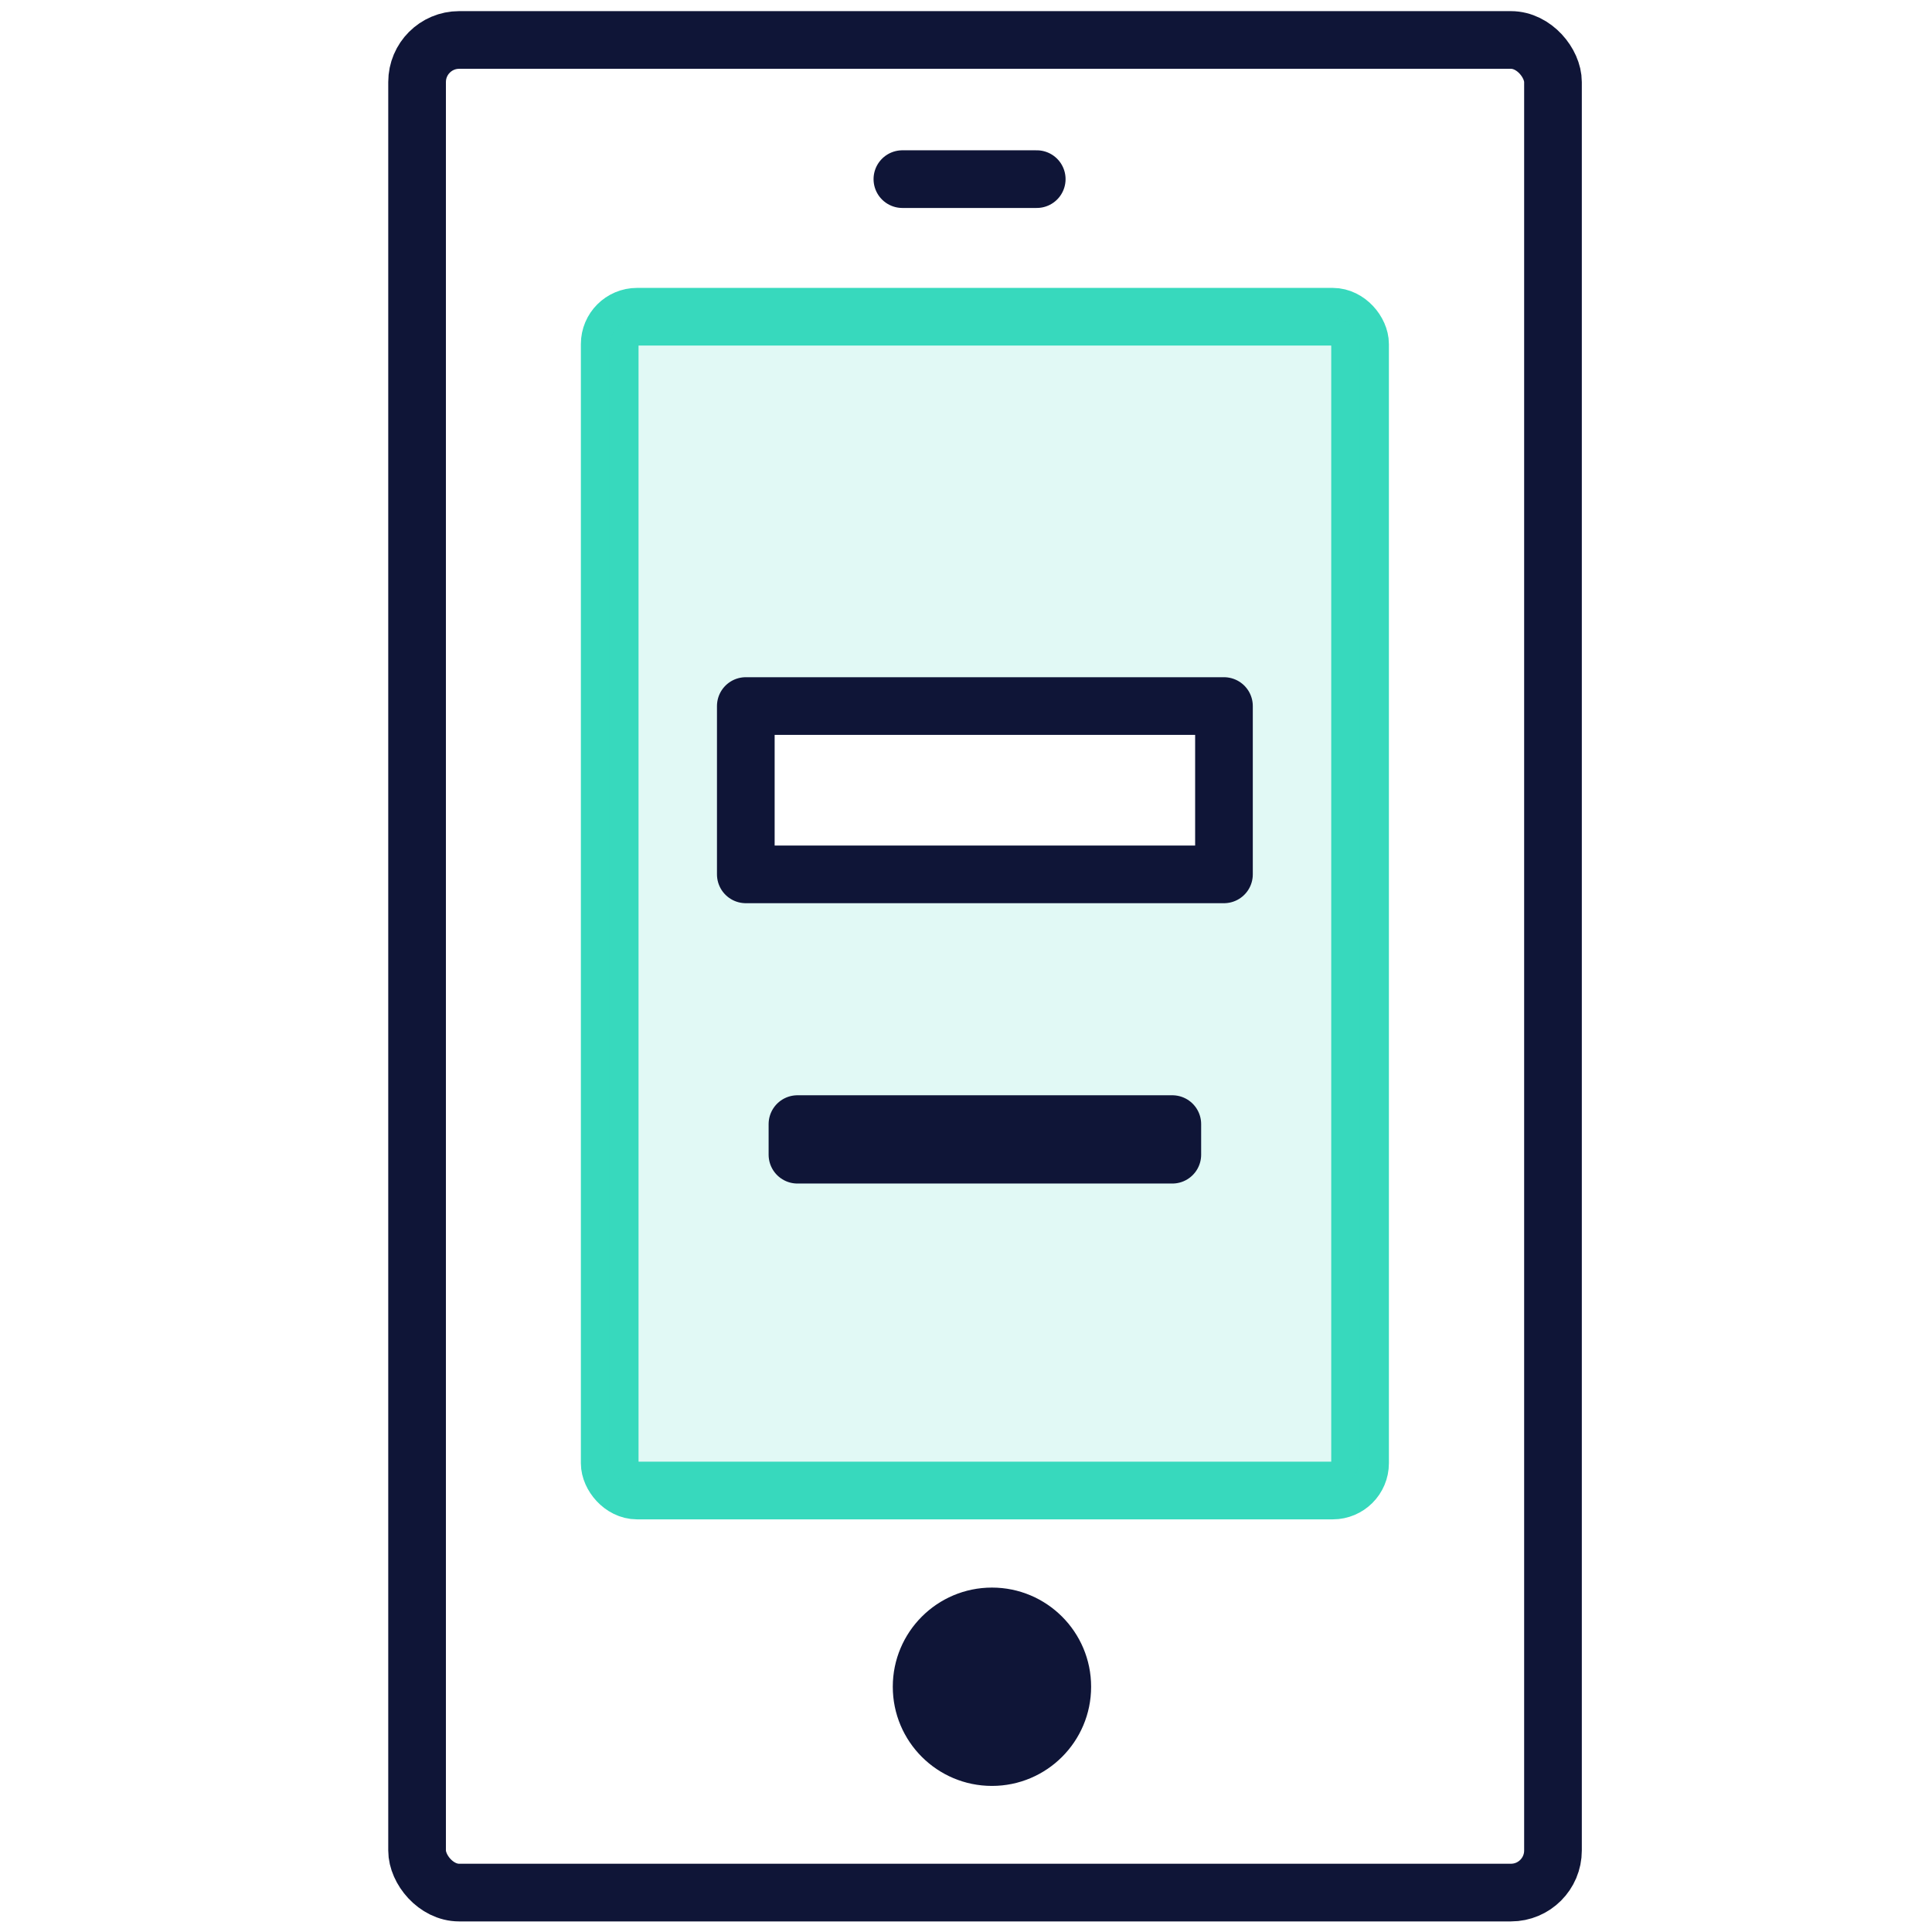 <?xml version="1.0" encoding="UTF-8"?><svg id="uuid-7c80bb29-f41e-4333-ae6c-6aea8437cf6f" xmlns="http://www.w3.org/2000/svg" viewBox="0 0 67 67"><rect x="21.144" y="10.984" width="26.022" height="40.706" rx=".948" ry=".948" style="fill:none; stroke:#37d9bd; stroke-linecap:round; stroke-linejoin:round; stroke-width:2px;"/><rect x="14.464" y="1.386" width="39.392" height="64.247" rx="1.459" ry="1.459" style="fill:none; stroke:#0f1537; stroke-linecap:round; stroke-linejoin:round; stroke-width:2px;"/><circle cx="34.4" cy="58.495" r="3.439" style="fill:#0f1537;"/><line x1="31.294" y1="6.212" x2="35.953" y2="6.212" style="fill:none; stroke:#0f1537; stroke-linecap:round; stroke-linejoin:round; stroke-width:2px;"/><path d="m46.228,11.037h-24.146c-.518,0-.938.42-.938.938v38.611c0,.518.42.938.938.938h24.146c.518,0,.938-.42.938-.938V11.974c0-.518-.42-.938-.938-.938Zm-3.782,19.285h-16.582v-5.837h16.582v5.837Z" style="fill:#37d9bd; isolation:isolate; opacity:.15;"/><rect x="27.655" y="38.983" width="13" height="1.061" style="fill:none; stroke:#0f1537; stroke-linecap:round; stroke-linejoin:round; stroke-width:2px;"/><rect x="25.864" y="24.485" width="16.582" height="5.837" style="fill:none; stroke:#0f1537; stroke-linecap:round; stroke-linejoin:round; stroke-width:2px;"/></svg>